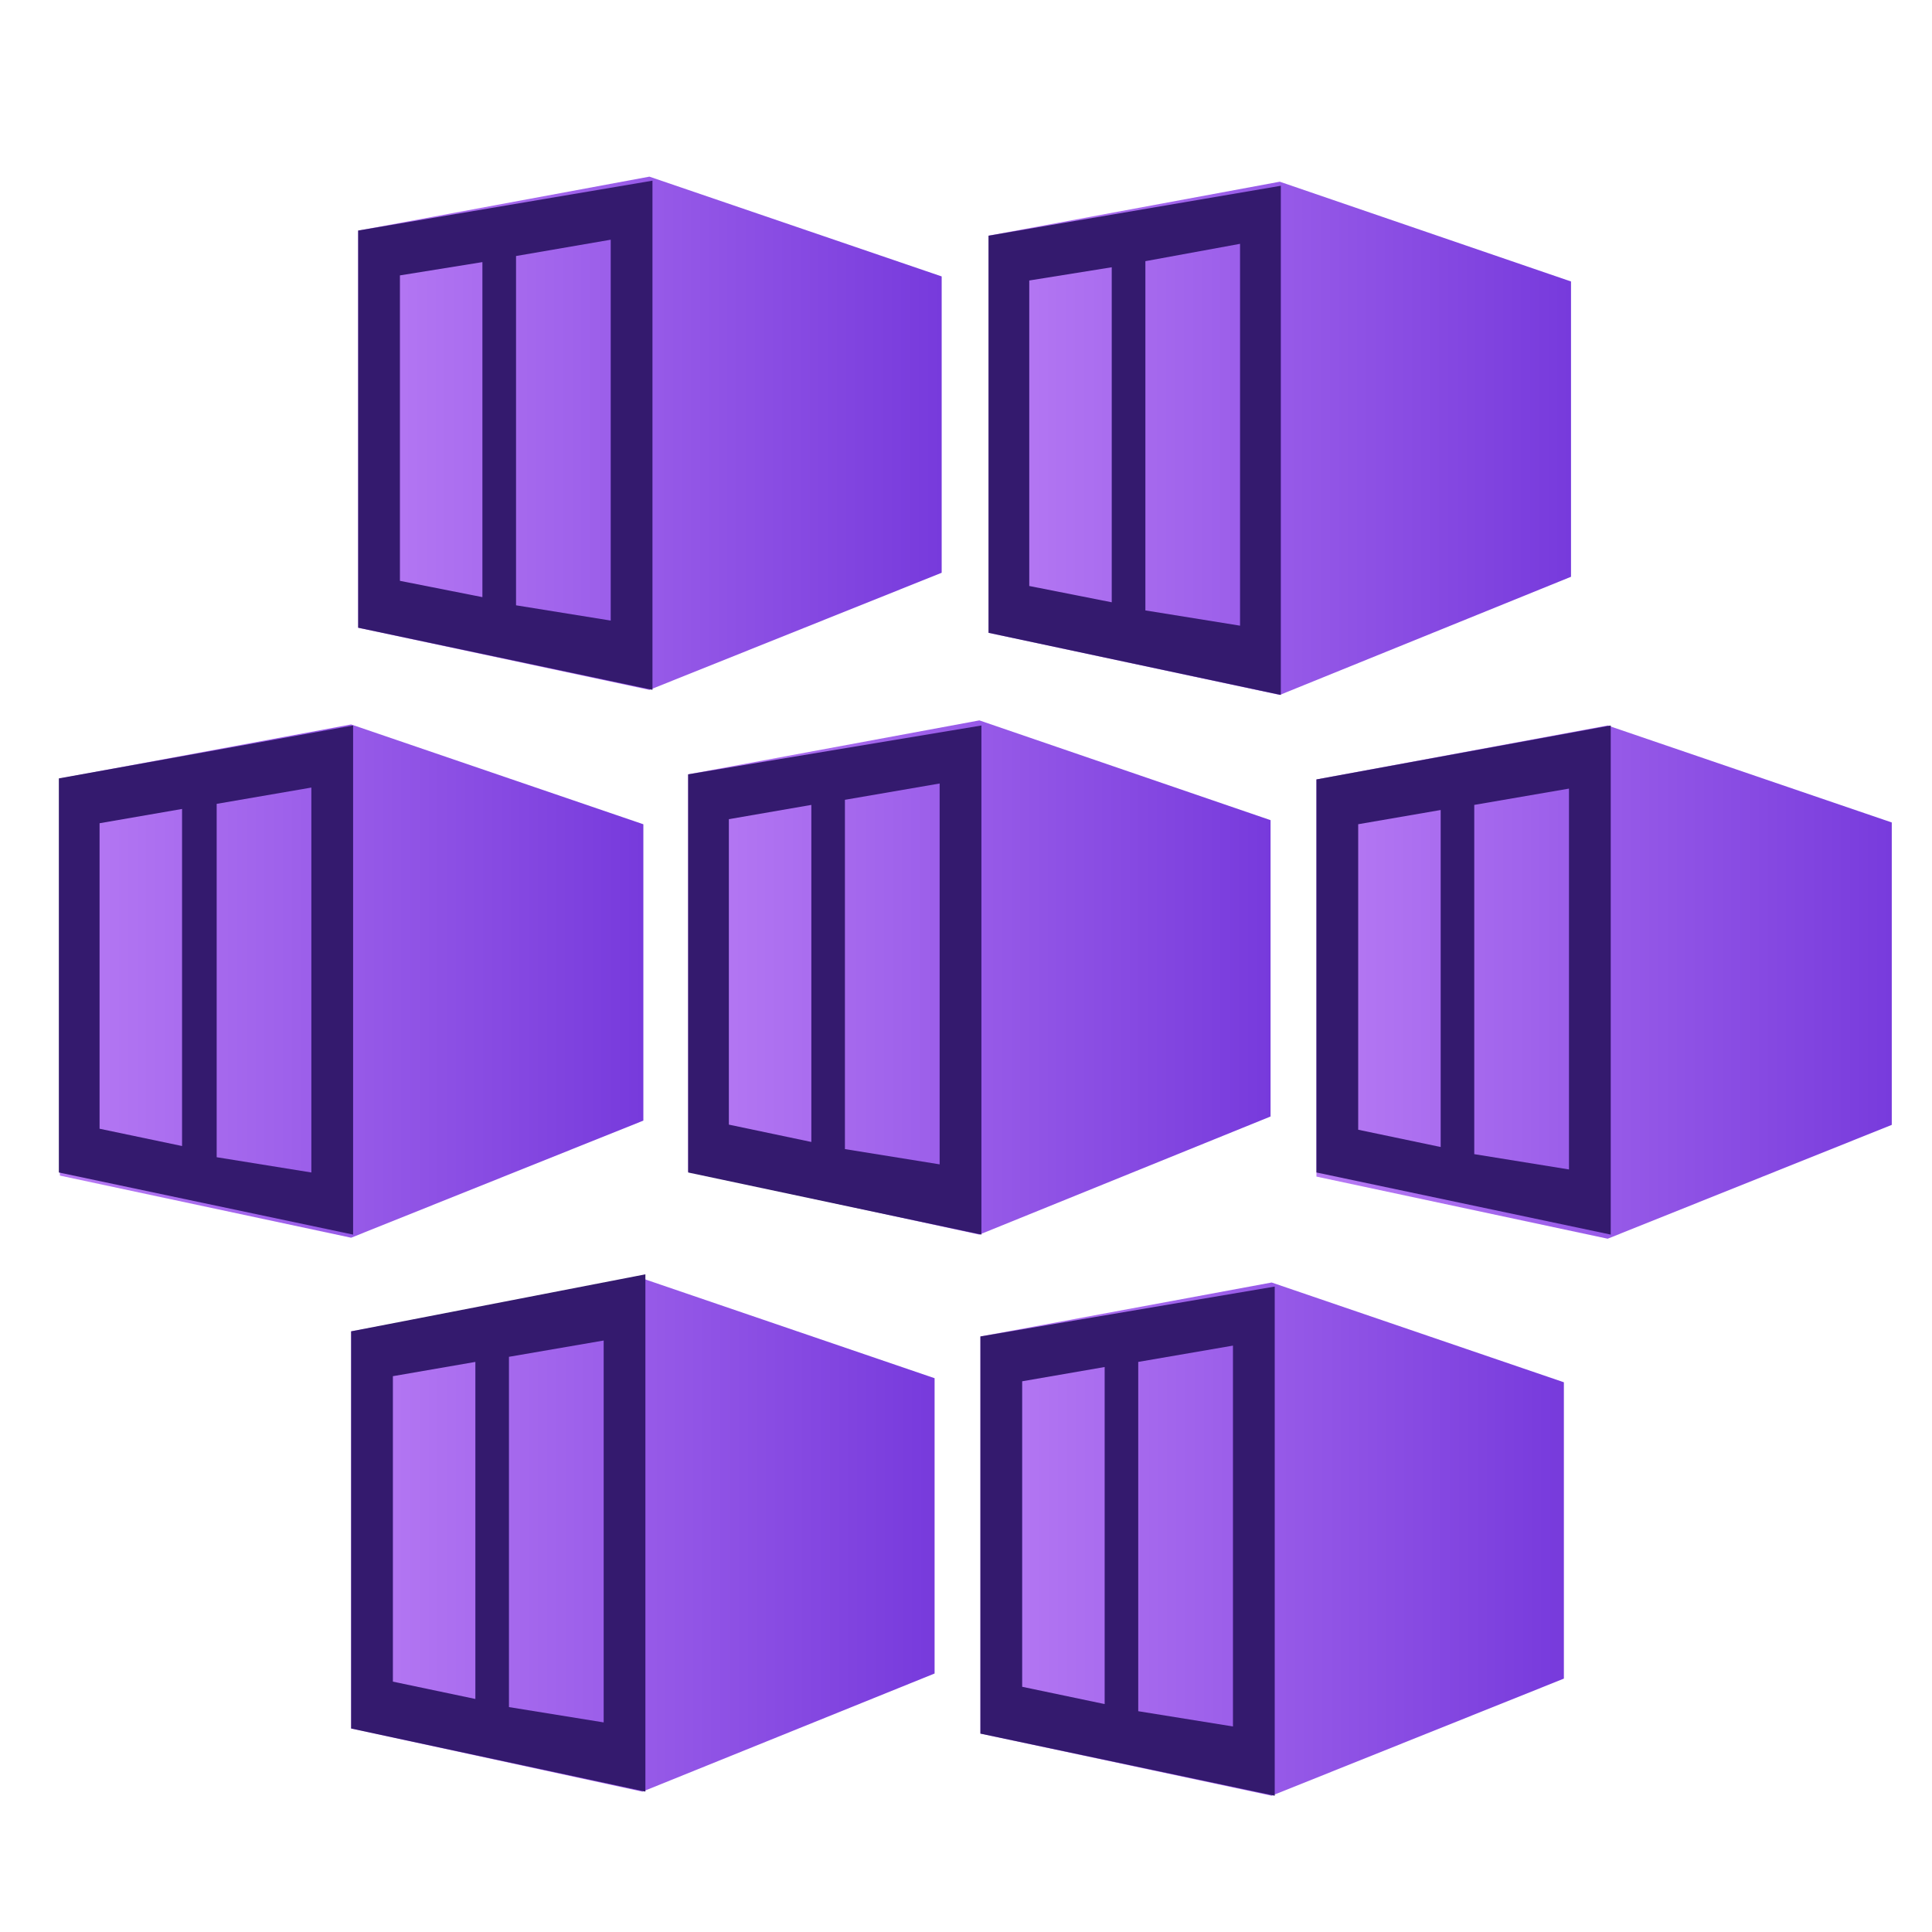 <svg width="39" height="39" viewBox="0 0 39 39" fill="none" xmlns="http://www.w3.org/2000/svg">
<g clip-path="url(#clip0_2949_187)">
<path d="M13.109 3.566L7.23 4.655V12.672L13.109 13.926L19.009 11.562V5.58L13.109 3.566Z" fill="url(#paint0_linear_2949_187)"/>
<path d="M7.23 4.654V12.671L13.171 13.925V3.647L7.23 4.654ZM9.738 12.054L8.073 11.725V5.559L9.738 5.291V12.054ZM12.328 12.527L10.417 12.219V5.168L12.328 4.839V12.527Z" fill="#341A6E"/>
<path d="M25.834 3.668L19.955 4.757V12.774L25.834 14.028L31.713 11.643V5.682L25.834 3.668Z" fill="url(#paint1_linear_2949_187)"/>
<path d="M19.955 4.758V12.774L25.855 14.028V3.75L19.955 4.758ZM22.442 12.158L20.777 11.829V5.662L22.442 5.395V12.158ZM25.032 12.63L23.121 12.322V5.272L25.032 4.922V12.63Z" fill="#341A6E"/>
<path d="M7.088 14.624L1.209 15.714V23.731L7.088 24.985L12.987 22.621V16.639L7.088 14.624Z" fill="url(#paint2_linear_2949_187)"/>
<path d="M1.188 15.713V23.668L7.128 24.922V14.645L1.188 15.713ZM3.675 23.134L2.01 22.785V16.618L3.675 16.33V23.134ZM6.285 23.668L4.374 23.36V16.227L6.285 15.898V23.668Z" fill="#341A6E"/>
<path d="M19.77 14.542L13.891 15.631V23.648L19.77 24.922L25.648 22.538V16.556L19.77 14.542Z" fill="url(#paint3_linear_2949_187)"/>
<path d="M13.891 15.631V23.668L19.811 24.922V14.645L13.891 15.631ZM16.378 23.052L14.713 22.702V16.536L16.378 16.248V23.052ZM18.968 23.504L17.056 23.196V16.145L18.968 15.816V23.504Z" fill="#341A6E"/>
<path d="M32.453 14.645L26.574 15.734V23.751L32.453 25.005L38.353 22.641V16.659L32.453 14.645Z" fill="url(#paint4_linear_2949_187)"/>
<path d="M26.574 15.734V23.668L32.515 24.922V14.645L26.574 15.734ZM29.082 23.154L27.417 22.805V16.638L29.082 16.351V23.154ZM31.672 23.607L29.76 23.298V16.248L31.672 15.919V23.607Z" fill="#341A6E"/>
<path d="M12.967 25.807L7.088 26.875V34.892L12.967 36.167L18.866 33.782V27.821L12.967 25.807Z" fill="url(#paint5_linear_2949_187)"/>
<path d="M7.088 26.875V34.892L13.028 36.166V25.724L7.088 26.875ZM9.596 34.296L7.931 33.946V27.78L9.596 27.492V34.296ZM12.186 34.769L10.274 34.46V27.389L12.186 27.06V34.769Z" fill="#341A6E"/>
<path d="M25.67 25.889L19.791 26.978V34.995L25.67 36.249L31.569 33.885V27.903L25.67 25.889Z" fill="url(#paint6_linear_2949_187)"/>
<path d="M19.791 26.978V34.995L25.732 36.249V25.971L19.791 26.978ZM22.299 34.399L20.634 34.05V27.883L22.299 27.595V34.399ZM24.889 34.851L22.977 34.543V27.492L24.889 27.163V34.851Z" fill="#341A6E"/>
</g>
<defs>
<linearGradient id="paint0_linear_2949_187" x1="7.23" y1="8.746" x2="19.009" y2="8.746" gradientUnits="userSpaceOnUse">
<stop stop-color="#B77AF4"/>
<stop offset="1" stop-color="#773ADC"/>
</linearGradient>
<linearGradient id="paint1_linear_2949_187" x1="19.955" y1="8.848" x2="31.713" y2="8.848" gradientUnits="userSpaceOnUse">
<stop stop-color="#B77AF4"/>
<stop offset="1" stop-color="#773ADC"/>
</linearGradient>
<linearGradient id="paint2_linear_2949_187" x1="1.209" y1="19.805" x2="12.967" y2="19.805" gradientUnits="userSpaceOnUse">
<stop stop-color="#B77AF4"/>
<stop offset="1" stop-color="#773ADC"/>
</linearGradient>
<linearGradient id="paint3_linear_2949_187" x1="13.891" y1="19.722" x2="25.648" y2="19.722" gradientUnits="userSpaceOnUse">
<stop stop-color="#B77AF4"/>
<stop offset="1" stop-color="#773ADC"/>
</linearGradient>
<linearGradient id="paint4_linear_2949_187" x1="26.574" y1="19.825" x2="38.353" y2="19.825" gradientUnits="userSpaceOnUse">
<stop stop-color="#B77AF4"/>
<stop offset="1" stop-color="#773ADC"/>
</linearGradient>
<linearGradient id="paint5_linear_2949_187" x1="7.088" y1="30.987" x2="18.866" y2="30.987" gradientUnits="userSpaceOnUse">
<stop stop-color="#B77AF4"/>
<stop offset="1" stop-color="#773ADC"/>
</linearGradient>
<linearGradient id="paint6_linear_2949_187" x1="19.791" y1="31.069" x2="31.569" y2="31.069" gradientUnits="userSpaceOnUse">
<stop stop-color="#B77AF4"/>
<stop offset="1" stop-color="#773ADC"/>
</linearGradient>
<clipPath id="clip0_2949_187">
<rect width="37" height="37" fill="white" transform="translate(1.188 1.058)"/>
</clipPath>
</defs>
</svg>
